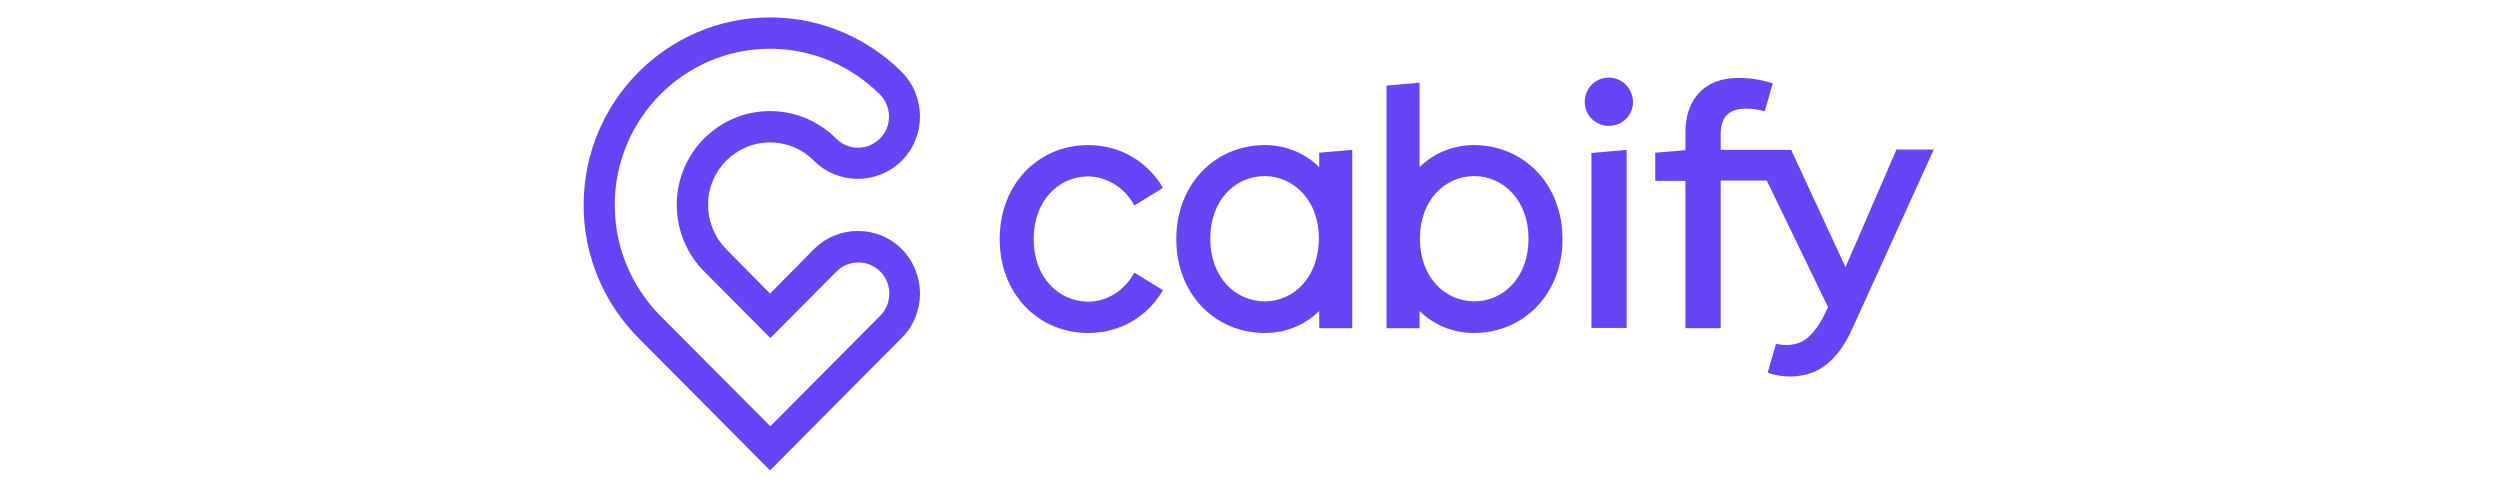 <svg xmlns="http://www.w3.org/2000/svg" width="287" height="56" viewBox="0 0 287 56">
  <path fill="#6744F5" fill-rule="evenodd" d="M115.694,35.643 L119.741,35.643 L119.741,15.204 L115.694,15.57 L115.694,35.643 Z M117.699,6.909 C116.167,6.909 114.928,8.12 114.928,9.699 C114.928,11.24 116.167,12.451 117.699,12.451 C119.23,12.451 120.471,11.24 120.471,9.699 C120.433,8.158 119.23,6.909 117.699,6.909 Z M150.697,15.204 L144.864,28.671 L138.628,15.204 L130.534,15.204 L130.534,13.442 C130.534,11.349 131.519,10.469 133.524,10.469 C134.143,10.469 134.873,10.579 135.602,10.763 L136.513,7.57 C135.31,7.167 133.997,6.946 132.539,6.946 C128.601,6.946 126.487,9.478 126.487,13.184 L126.487,15.24 L123.022,15.533 L123.022,18.763 L126.487,18.763 L126.487,35.679 L130.534,35.679 L130.534,18.725 L135.821,18.725 L142.857,33.258 C142.275,34.543 141.545,35.973 140.414,36.855 C139.394,37.661 138.117,37.735 136.878,37.478 L135.929,40.781 C137.752,41.442 140.051,41.369 141.764,40.451 C143.623,39.423 144.864,37.514 145.702,35.607 L155,15.166 L150.697,15.166 L150.697,15.204 Z M102.239,32.597 C98.848,32.561 96.005,29.809 96.005,25.405 C96.005,21.001 98.813,18.249 102.239,18.212 C105.63,18.249 108.474,21.001 108.474,25.405 C108.474,29.809 105.63,32.597 102.239,32.597 Z M102.239,14.652 C99.76,14.652 97.572,15.607 95.968,17.184 L95.968,7.496 L92.175,7.826 L92.175,35.679 L95.968,35.679 L95.968,33.699 C97.572,35.276 99.76,36.231 102.239,36.231 C107.964,36.193 112.375,31.717 112.375,25.441 C112.375,19.166 107.964,14.689 102.239,14.652 Z M57.902,18.249 C60.126,18.286 62.131,19.569 63.226,21.589 L66.507,19.569 C64.757,16.56 61.621,14.652 57.902,14.652 C52.14,14.689 47.766,19.166 47.766,25.441 C47.766,31.717 52.14,36.193 57.902,36.231 C61.621,36.231 64.757,34.323 66.507,31.314 L63.226,29.294 C62.131,31.314 60.126,32.634 57.902,32.634 C54.51,32.597 51.667,29.845 51.667,25.441 C51.667,21.038 54.51,18.286 57.902,18.249 Z M78.175,32.597 C74.783,32.561 71.939,29.809 71.939,25.405 C71.939,21.001 74.747,18.249 78.175,18.212 C81.565,18.249 84.41,21.001 84.41,25.405 C84.373,29.809 81.565,32.597 78.175,32.597 Z M84.446,17.184 C82.842,15.607 80.653,14.652 78.175,14.652 C72.45,14.689 68.038,19.166 68.038,25.441 C68.038,31.717 72.413,36.193 78.175,36.231 C80.653,36.231 82.842,35.276 84.446,33.699 L84.446,35.679 L88.238,35.679 L88.238,15.204 L84.446,15.533 L84.446,17.184 Z M13.856,29.175 L21.439,36.807 L29.024,29.175 C30.409,27.78 32.67,27.78 34.056,29.175 C35.441,30.569 35.441,32.844 34.056,34.239 L21.439,46.936 L8.787,34.239 C5.578,30.973 3.573,26.496 3.573,21.541 C3.573,11.633 11.559,3.596 21.403,3.596 C26.326,3.596 30.774,5.614 34.018,8.845 C35.405,10.239 35.405,12.514 34.018,13.909 C32.633,15.303 30.373,15.303 28.987,13.909 C27.055,11.963 24.357,10.752 21.403,10.752 C15.496,10.752 10.683,15.56 10.683,21.541 C10.72,24.514 11.887,27.229 13.856,29.175 Z M21.403,14.349 C23.373,14.349 25.159,15.157 26.435,16.441 C29.206,19.23 33.728,19.23 36.534,16.441 C39.306,13.651 39.306,9.101 36.534,6.275 C32.67,2.423 27.31,0 21.403,0 C9.59,0 0,9.652 0,21.541 C0,27.487 2.407,32.881 6.271,36.771 L21.403,52 L36.534,36.771 C39.306,33.982 39.306,29.432 36.534,26.606 C33.764,23.817 29.243,23.817 26.435,26.606 L21.403,31.707 L16.372,26.606 C15.095,25.321 14.294,23.523 14.294,21.541 C14.257,17.578 17.465,14.349 21.403,14.349 Z" transform="translate(67 2)"/>
</svg>
